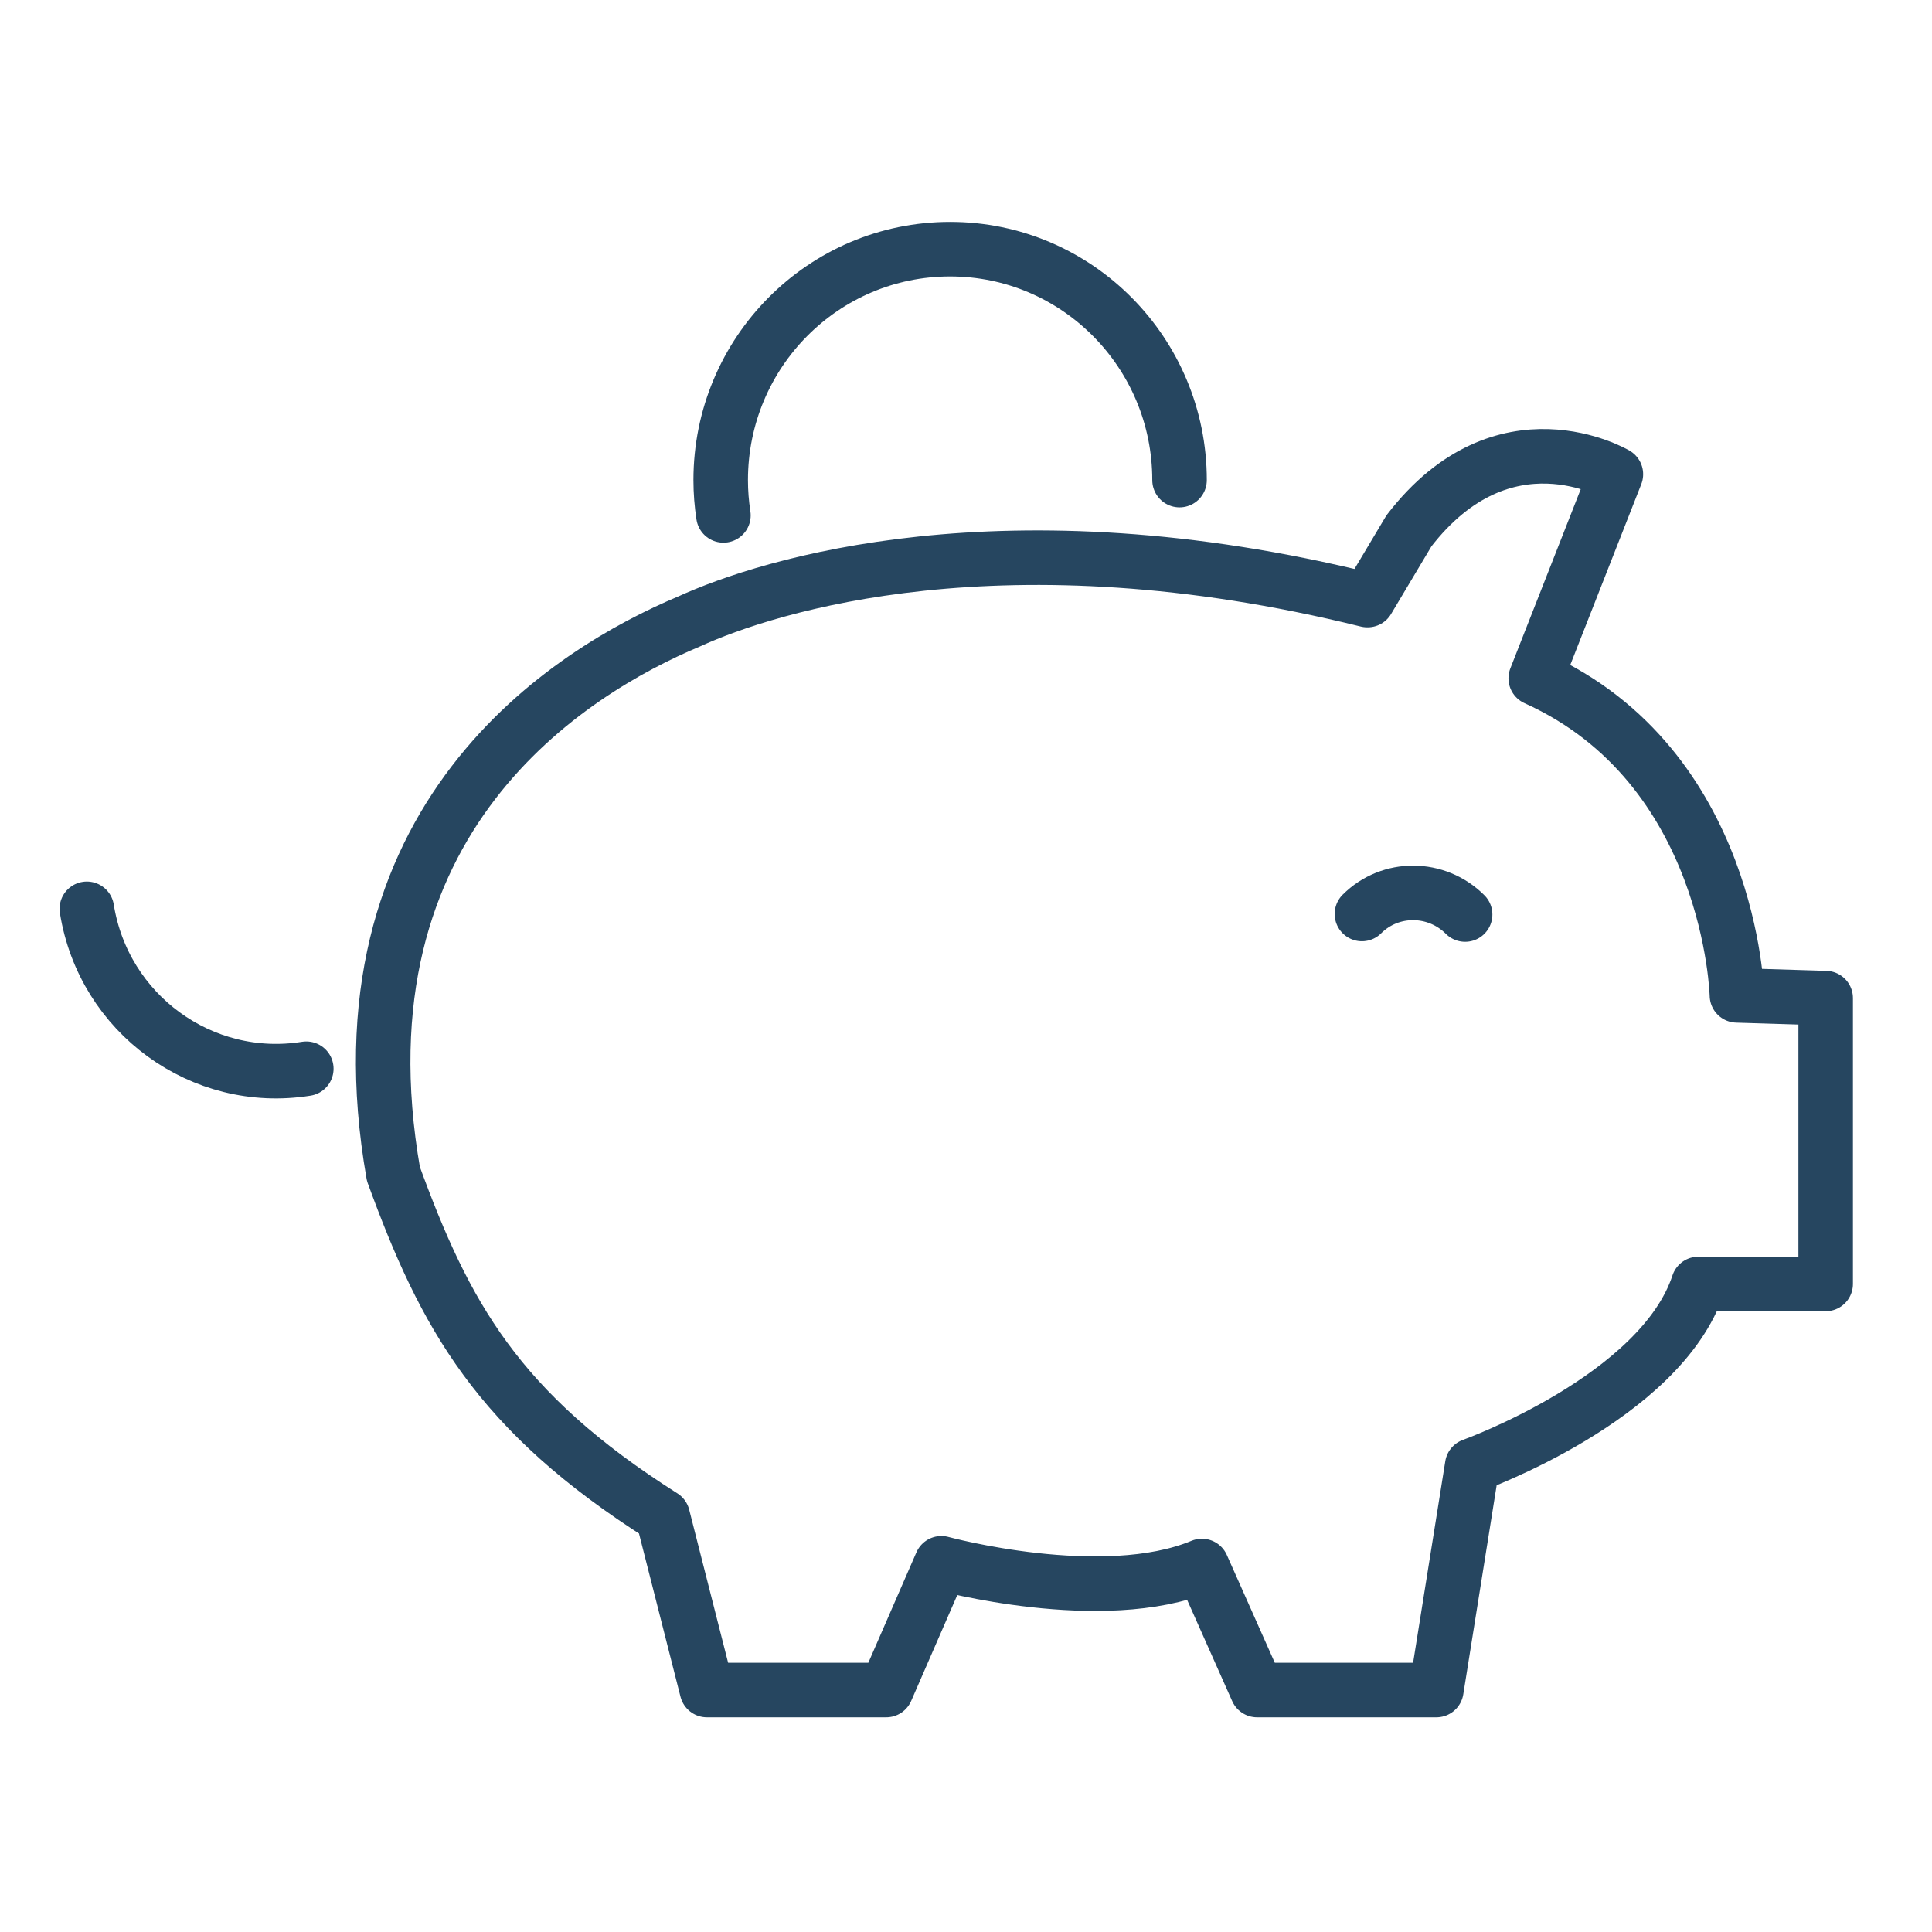 <svg xmlns="http://www.w3.org/2000/svg" id="Ebene_1" data-name="Ebene 1" viewBox="0 0 141.73 141.73"><defs><style>      .cls-1 {        fill: none;        stroke: #264660;        stroke-linecap: round;        stroke-linejoin: round;        stroke-width: 4px;      }    </style></defs><path class="cls-1" d="M6.37,66.67c1.23,7.7,8.44,12.96,16.1,11.73"></path><path class="cls-1" d="M100.33,44.02l3.03-5.08c6.95-9.03,15.18-4.15,15.18-4.15l-5.88,14.97c14.36,6.47,14.76,23.26,14.76,23.26l6.51.2v20.97h-9.34c-2.75,8.36-16.59,13.32-16.59,13.32l-2.63,16.47h-13.15l-4.05-9.1c-7.28,3.03-19.11-.2-19.11-.2l-4.05,9.3h-13.15l-3.24-12.74c-12.14-7.69-15.98-14.76-19.76-25.12-4.59-26.13,13-36.88,21.69-40.53,5.79-2.65,23.18-8.15,49.75-1.57Z"></path><path class="cls-1" d="M86.53,35.22c0-9.35-7.53-16.94-16.83-16.94s-16.83,7.58-16.83,16.94c0,.88.07,1.74.2,2.59"></path><path class="cls-1" d="M107.48,67.09c-2.1-2.1-5.49-2.12-7.57-.04"></path></svg>